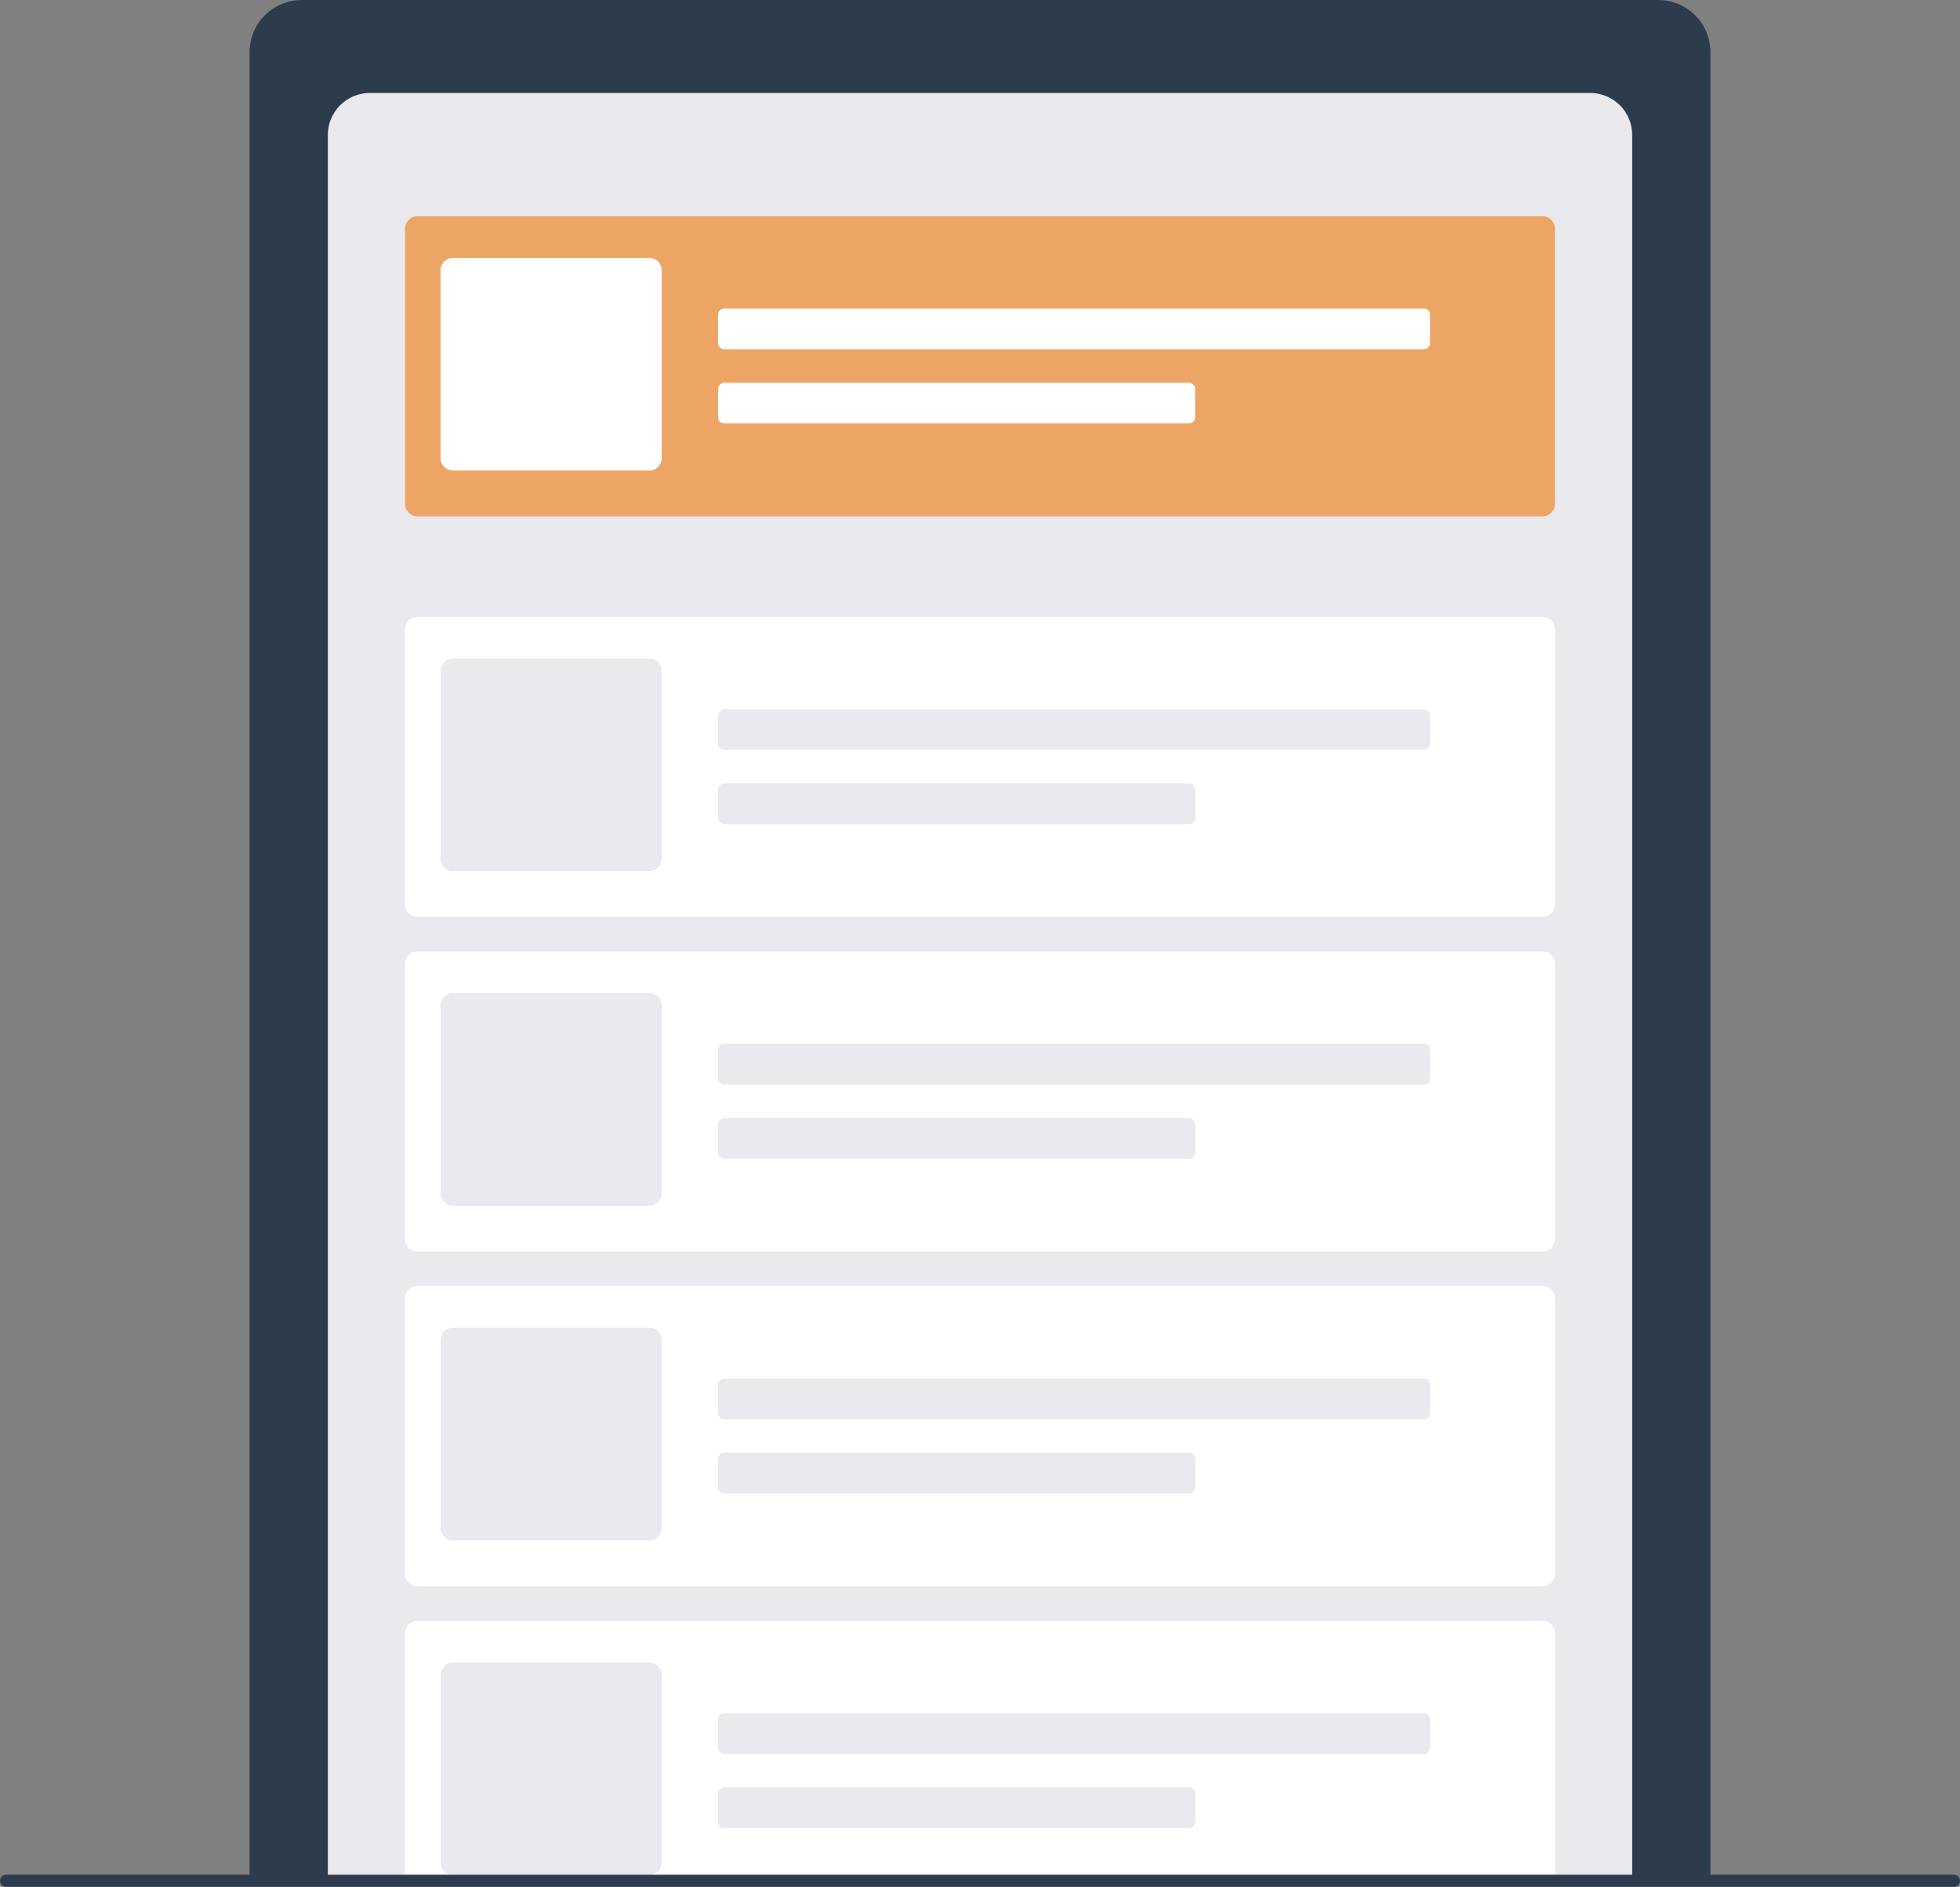 <svg width="322" height="310" viewBox="0 0 322 310" fill="none" xmlns="http://www.w3.org/2000/svg">
<rect x="0" y="0" width="322" height="310" fill="#808080" stroke="none"/>
<g clip-path="url(#clip0_2594_894)">
<path d="M49.571 0H272.429C274.702 0 276.882 0.902 278.49 2.508C280.097 4.114 281 6.292 281 8.562V308.25H41V8.562C41 6.292 41.903 4.114 43.511 2.508C45.118 0.902 47.298 0 49.571 0V0Z" fill="#2D3C4D"/>
<path d="M60.751 15.275H261.254C262.159 15.275 263.055 15.454 263.891 15.799C264.727 16.145 265.487 16.652 266.127 17.292C266.767 17.931 267.274 18.69 267.621 19.525C267.967 20.36 268.145 21.256 268.145 22.16V308.25H53.859V22.16C53.859 20.334 54.585 18.583 55.878 17.292C57.17 16.001 58.923 15.275 60.751 15.275Z" fill="#EAE9EE"/>
<path d="M253.396 101.346H68.596C67.46 101.346 66.539 102.266 66.539 103.401V148.611C66.539 149.746 67.46 150.666 68.596 150.666H253.396C254.532 150.666 255.453 149.746 255.453 148.611V103.401C255.453 102.266 254.532 101.346 253.396 101.346Z" fill="white"/>
<path d="M106.661 108.196H74.432C73.296 108.196 72.375 109.116 72.375 110.251V141.076C72.375 142.211 73.296 143.131 74.432 143.131H106.661C107.797 143.131 108.718 142.211 108.718 141.076V110.251C108.718 109.116 107.797 108.196 106.661 108.196Z" fill="#EAE9EE"/>
<path d="M233.923 116.519H118.997C118.429 116.519 117.969 116.979 117.969 117.546V122.18C117.969 122.748 118.429 123.208 118.997 123.208H233.923C234.491 123.208 234.952 122.748 234.952 122.18V117.546C234.952 116.979 234.491 116.519 233.923 116.519Z" fill="#EAE9EE"/>
<path d="M195.317 128.711H118.997C118.429 128.711 117.969 129.171 117.969 129.739V134.373C117.969 134.94 118.429 135.4 118.997 135.4H195.317C195.885 135.4 196.346 134.94 196.346 134.373V129.739C196.346 129.171 195.885 128.711 195.317 128.711Z" fill="#EAE9EE"/>
<path d="M253.396 35.517H68.596C67.46 35.517 66.539 36.437 66.539 37.572V82.782C66.539 83.917 67.46 84.837 68.596 84.837H253.396C254.532 84.837 255.453 83.917 255.453 82.782V37.572C255.453 36.437 254.532 35.517 253.396 35.517Z" fill="#EDA566"/>
<path d="M106.661 42.367H74.432C73.296 42.367 72.375 43.287 72.375 44.422V75.247C72.375 76.382 73.296 77.302 74.432 77.302H106.661C107.797 77.302 108.718 76.382 108.718 75.247V44.422C108.718 43.287 107.797 42.367 106.661 42.367Z" fill="white"/>
<path d="M233.923 50.69H118.997C118.429 50.69 117.969 51.15 117.969 51.717V56.352C117.969 56.919 118.429 57.379 118.997 57.379H233.923C234.491 57.379 234.952 56.919 234.952 56.352V51.717C234.952 51.15 234.491 50.69 233.923 50.69Z" fill="white"/>
<path d="M195.317 62.883H118.997C118.429 62.883 117.969 63.343 117.969 63.911V68.545C117.969 69.112 118.429 69.572 118.997 69.572H195.317C195.885 69.572 196.346 69.112 196.346 68.545V63.911C196.346 63.343 195.885 62.883 195.317 62.883Z" fill="white"/>
<path d="M253.396 156.317H68.596C67.46 156.317 66.539 157.237 66.539 158.372V203.582C66.539 204.717 67.46 205.637 68.596 205.637H253.396C254.532 205.637 255.453 204.717 255.453 203.582V158.372C255.453 157.237 254.532 156.317 253.396 156.317Z" fill="white"/>
<path d="M106.661 163.167H74.432C73.296 163.167 72.375 164.087 72.375 165.222V196.047C72.375 197.182 73.296 198.102 74.432 198.102H106.661C107.797 198.102 108.718 197.182 108.718 196.047V165.222C108.718 164.087 107.797 163.167 106.661 163.167Z" fill="#EAE9EE"/>
<path d="M233.923 171.49H118.997C118.429 171.49 117.969 171.95 117.969 172.517V177.151C117.969 177.719 118.429 178.179 118.997 178.179H233.923C234.491 178.179 234.952 177.719 234.952 177.151V172.517C234.952 171.95 234.491 171.49 233.923 171.49Z" fill="#EAE9EE"/>
<path d="M195.317 183.683H118.997C118.429 183.683 117.969 184.143 117.969 184.71V189.344C117.969 189.912 118.429 190.372 118.997 190.372H195.317C195.885 190.372 196.346 189.912 196.346 189.344V184.71C196.346 184.143 195.885 183.683 195.317 183.683Z" fill="#EAE9EE"/>
<path d="M253.396 211.288H68.596C67.46 211.288 66.539 212.208 66.539 213.343V258.553C66.539 259.688 67.46 260.608 68.596 260.608H253.396C254.532 260.608 255.453 259.688 255.453 258.553V213.343C255.453 212.208 254.532 211.288 253.396 211.288Z" fill="white"/>
<path d="M106.661 218.138H74.432C73.296 218.138 72.375 219.058 72.375 220.193V251.018C72.375 252.153 73.296 253.073 74.432 253.073H106.661C107.797 253.073 108.718 252.153 108.718 251.018V220.193C108.718 219.058 107.797 218.138 106.661 218.138Z" fill="#EAE9EE"/>
<path d="M233.923 226.495H118.997C118.429 226.495 117.969 226.955 117.969 227.523V232.157C117.969 232.724 118.429 233.184 118.997 233.184H233.923C234.491 233.184 234.952 232.724 234.952 232.157V227.523C234.952 226.955 234.491 226.495 233.923 226.495Z" fill="#EAE9EE"/>
<path d="M195.317 238.688H118.997C118.429 238.688 117.969 239.148 117.969 239.716V244.35C117.969 244.917 118.429 245.377 118.997 245.377H195.317C195.885 245.377 196.346 244.917 196.346 244.35V239.716C196.346 239.148 195.885 238.688 195.317 238.688Z" fill="#EAE9EE"/>
<path d="M255.453 308.25V268.349C255.453 267.804 255.237 267.281 254.851 266.896C254.465 266.51 253.942 266.294 253.396 266.294H68.596C68.051 266.294 67.527 266.51 67.142 266.896C66.756 267.281 66.539 267.804 66.539 268.349V308.25H255.453Z" fill="white"/>
<path d="M106.661 273.144H74.432C73.296 273.144 72.375 274.064 72.375 275.199V306.024C72.375 307.159 73.296 308.079 74.432 308.079H106.661C107.797 308.079 108.718 307.159 108.718 306.024V275.199C108.718 274.064 107.797 273.144 106.661 273.144Z" fill="#EAE9EE"/>
<path d="M233.923 281.467H118.997C118.429 281.467 117.969 281.927 117.969 282.494V287.128C117.969 287.696 118.429 288.156 118.997 288.156H233.923C234.491 288.156 234.952 287.696 234.952 287.128V282.494C234.952 281.927 234.491 281.467 233.923 281.467Z" fill="#EAE9EE"/>
<path d="M195.317 293.659H118.997C118.429 293.659 117.969 294.119 117.969 294.687V299.321C117.969 299.888 118.429 300.348 118.997 300.348H195.317C195.885 300.348 196.346 299.888 196.346 299.321V294.687C196.346 294.119 195.885 293.659 195.317 293.659Z" fill="#EAE9EE"/>
</g>
<path d="M1 309L321 309" stroke="#2D3C4D" stroke-width="2" stroke-linecap="round"/>
<defs>
<clipPath id="clip0_2594_894">
<rect width="240" height="308.25" fill="white" transform="translate(41)"/>
</clipPath>
</defs>
</svg>
